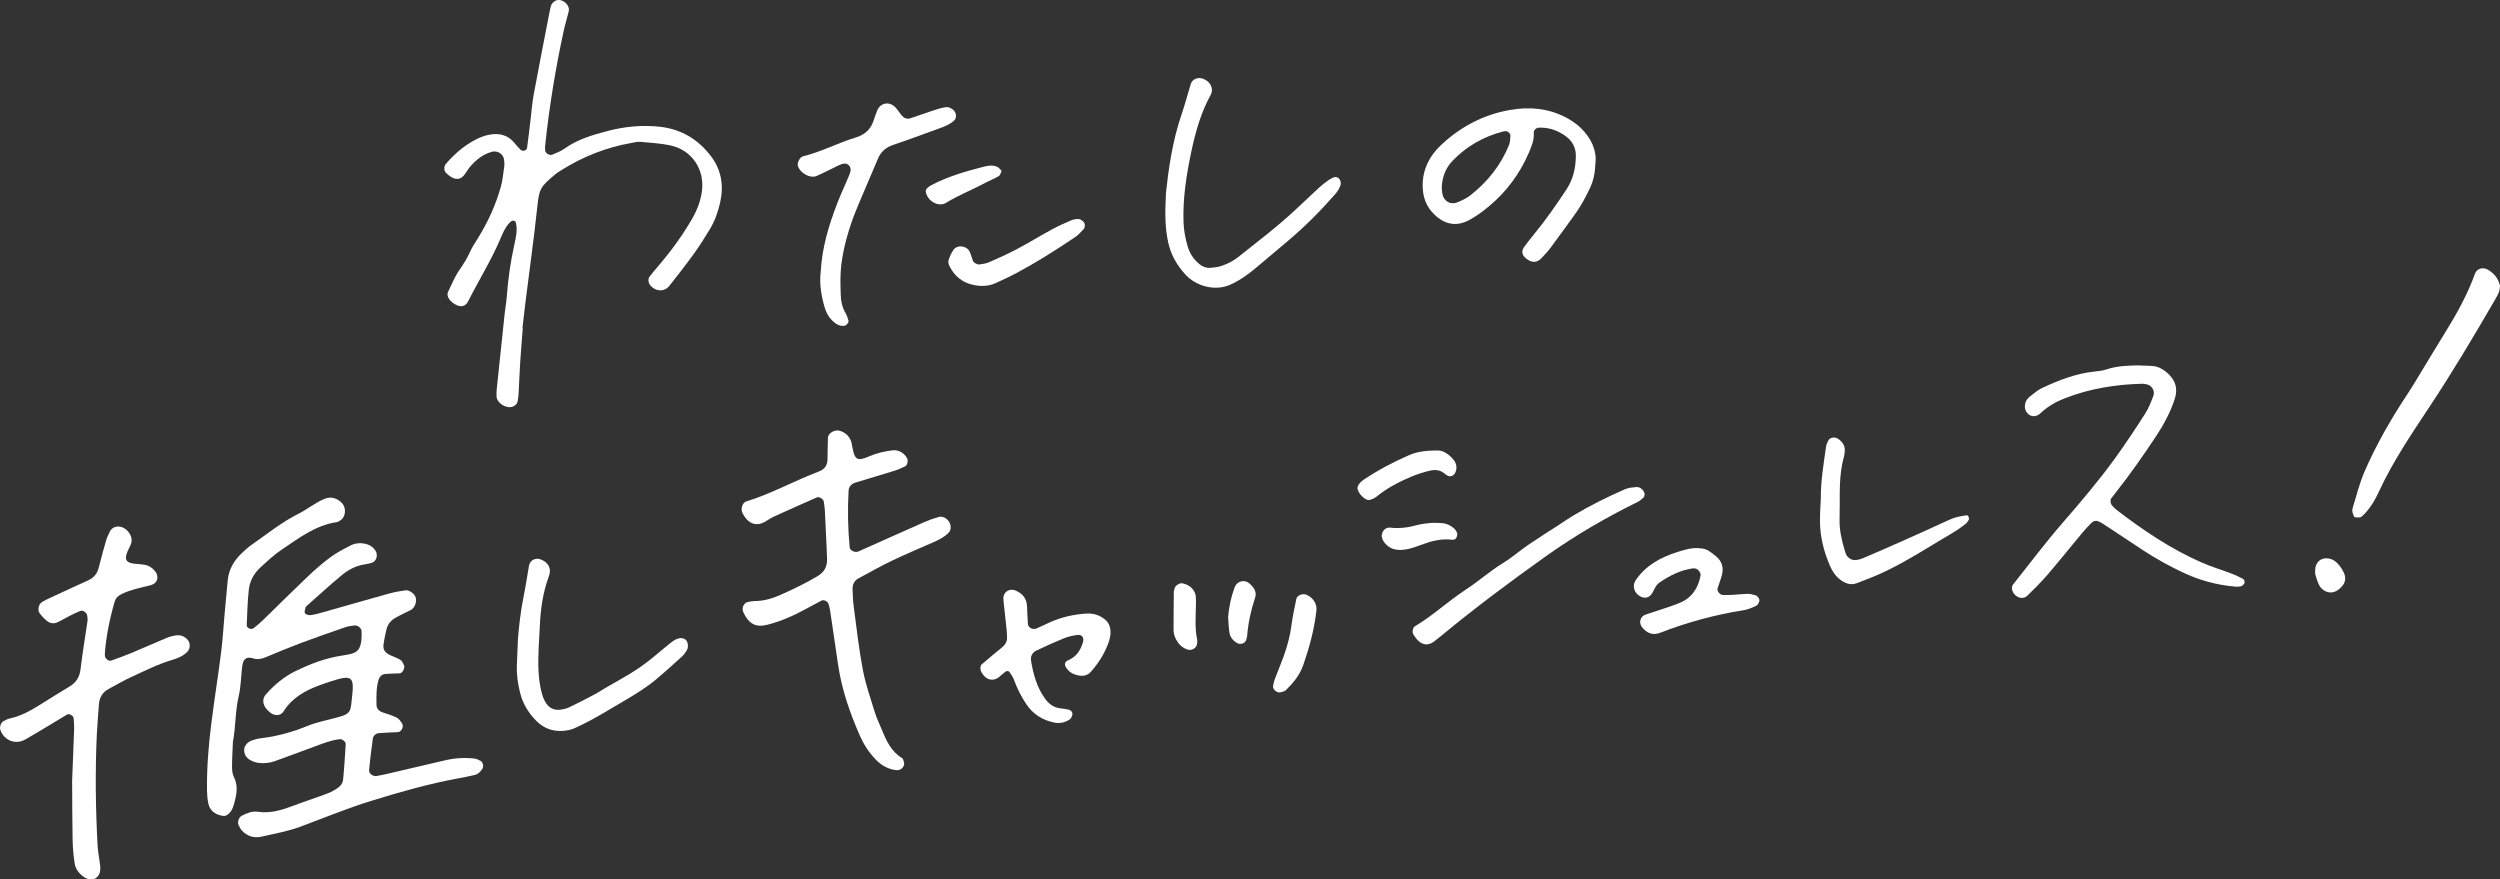 <?xml version="1.0" encoding="UTF-8"?>
<svg id="_レイヤー_2" data-name="レイヤー_2" xmlns="http://www.w3.org/2000/svg" viewBox="0 0 950 334.17">
  <rect x="0" y="0" width="950" height="334.17" fill="#333333" stroke="none"/>
  <defs>
    <style>
      .cls-1 {
        fill: #fff;
      }
    </style>
  </defs>
  <g id="text">
    <g>
      <g>
        <path class="cls-1" d="M198.66,124.69c-.34,4.4-.72,8.8-1,13.2-.24,3.67-.35,7.34-.56,11.01-.07,1.21-.15,2.44-.4,3.62-.21,1-.99,1.7-1.95,2.02-2.45.83-5.92-1.38-6.06-3.85-.05-.97-.02-1.96.08-2.93.98-9.51,1.98-19.01,3-28.52.23-2.19.65-4.37.81-6.57.48-6.61,1.42-13.14,2.85-19.62.62-2.82,1.35-5.76.54-8.7-.07-.27-.79-.55-1.16-.49-.43.06-.86.43-1.18.77-1.72,1.82-2.64,4.12-3.6,6.37-3.48,8.13-8.17,15.63-12.14,23.5-1.03,2.04-2.86,2.38-4.98,1.12-.42-.25-.84-.52-1.2-.84-.37-.32-.71-.68-.99-1.07-.6-.84-.91-1.85-.47-2.77,1.37-2.87,2.59-5.87,4.4-8.45,1.55-2.23,2.93-4.47,4.04-6.94.8-1.77,1.91-3.41,2.94-5.07,3.77-6.08,6.72-12.53,8.66-19.41.73-2.57.95-5.29,1.34-7.95.1-.71,0-1.47-.06-2.2-.16-2.35-2.5-3.87-4.74-3.22-3.45.99-6.07,3.13-8.31,5.8-.78.93-1.37,2.03-2.12,3-1.18,1.53-2.81,1.9-4.57.97-.85-.45-1.62-1.07-2.32-1.74-.84-.8-.87-2.53-.14-3.39,3.22-3.76,6.91-6.96,11.31-9.26,1.51-.79,3.14-1.44,4.8-1.8,3.82-.83,7.32-.23,9.98,3,.78.94,1.56,1.89,2.45,2.73.28.27.93.34,1.33.23.41-.12.97-.54,1.02-.9.48-3.39.86-6.79,1.27-10.18.41-3.4.65-6.84,1.27-10.21,2-10.84,4.13-21.66,6.24-32.48.14-.71.32-1.49.72-2.06.4-.56,1.05-1.09,1.69-1.29,2.33-.74,5.22,1.84,4.67,4.15-.56,2.38-1.32,4.72-1.84,7.11-3.2,14.62-5.59,29.37-7.16,44.25-.05.48.02.98.03,1.46.02,1.1,1.66,2.15,2.73,1.67,1.56-.7,3.23-1.28,4.6-2.26,4.89-3.53,10.56-5.18,16.22-6.68,6.66-1.77,13.55-2.43,20.42-1.61,7.91.95,14.32,4.86,19.11,11.23,3.93,5.22,4.84,11.15,3.43,17.46-.81,3.6-2.02,7.09-3.95,10.25-1.91,3.14-3.86,6.27-6.01,9.24-3.01,4.17-6.19,8.22-9.37,12.26-1.95,2.48-5.6,2.14-7.48-.6-.52-.75-.62-2.13-.13-2.77.89-1.16,1.81-2.31,2.77-3.42,5.14-5.95,9.81-12.23,13.71-19.07,1.72-3.02,2.91-6.2,3.46-9.63,1.39-8.68-3.74-16.33-12.31-17.99-3.59-.7-7.28-.96-10.94-1.27-1.19-.1-2.43.23-3.63.45-9.53,1.7-18.36,5.19-26.54,10.36-.62.39-1.28.75-1.84,1.21-6.26,5.12-6.5,5.93-7.24,12.79-1.31,12.18-3.01,24.31-4.53,36.47-.4,3.16-.73,6.33-1.1,9.49.04,0,.09,0,.13.01Z"/>
        <path class="cls-1" d="M606.28,61.95c-.18,4.14-.86,6.95-2.16,9.65-1.59,3.32-3.29,6.57-5.45,9.56-3.15,4.37-6.3,8.74-9.51,13.06-1.02,1.37-2.21,2.62-3.39,3.87-1.77,1.86-3.64,1.87-5.85.13-1.62-1.28-1.9-2.77-.69-4.45,1.14-1.59,2.37-3.12,3.61-4.63,4.51-5.49,8.57-11.31,12.47-17.25,2.53-3.85,3.44-8.05,3.51-12.55.05-3.21-1.27-5.68-3.8-7.55-3.05-2.26-6.46-3.42-10.28-3.29-.9.03-1.96.89-1.9,1.84.19,2.8-.81,5.22-1.89,7.73-3.48,8.02-8.53,14.85-15.25,20.41-2.25,1.87-4.66,3.63-7.21,5.04-4.92,2.73-9.39,1.86-13.41-1.99-3.24-3.1-4.5-6.89-4.47-11.24.04-6.01,2.63-11.03,6.8-14.99,7.43-7.06,16.29-11.77,26.43-13.52,7.9-1.36,15.65-.55,22.72,3.71,1.46.88,2.87,1.91,4.09,3.09,4.1,3.97,6.19,8.76,5.62,13.4ZM547.85,71.19c.05.61.1,1.34.19,2.06.36,3.06,2.95,4.77,5.8,3.62,1.79-.72,3.59-1.6,5.09-2.79,6.41-5.08,11.39-11.33,14.49-18.95.44-1.08.44-2.36.54-3.55.07-.88-1.11-1.87-1.95-1.74-.24.04-.49.03-.72.09-7.49,1.95-13.99,5.61-19.35,11.2-2.64,2.76-3.88,6.14-4.09,10.05Z"/>
        <path class="cls-1" d="M443.06,73.29c.95-8.81,2.43-19.7,6.06-30.2,1.28-3.7,2.23-7.5,3.39-11.24.58-1.87,2.97-2.73,4.88-1.83.44.21.89.43,1.27.72,1.69,1.26,2.41,3.44,1.45,5.2-3.7,6.73-5.79,14.02-7.36,21.44-1.88,8.87-3.31,17.81-3.02,26.94.1,3.22.7,6.32,1.6,9.38.78,2.66,2.26,4.86,4.39,6.63,1.18.98,2.54,1.54,4.05,1.45,1.45-.09,2.94-.26,4.31-.71,2.33-.75,4.52-1.86,6.46-3.41,5.34-4.28,10.8-8.43,16.02-12.87,4.47-3.8,8.69-7.88,12.97-11.89,2.15-2.02,4.28-4.03,6.94-5.37.68-.34,1.41-.38,2.08.08.76.53,1.12,1.78.88,2.6-.41,1.46-1.25,2.63-2.22,3.75-5.49,6.27-11.36,12.15-17.73,17.53-4.11,3.47-8.23,6.94-12.35,10.4-3,2.52-6.16,4.76-9.8,6.36-5.65,2.48-12.83.49-16.83-3.88-3.19-3.48-5.52-7.44-6.56-12.13-1.23-5.56-1.3-11.17-.87-18.97Z"/>
        <g>
          <path class="cls-1" d="M362.49,45.88c1.07-.94,1.07-2.75-.04-3.9-.92-.96-2.08-1.43-3.3-1.22-1.67.29-3.31.82-4.92,1.35-2.78.91-5.53,1.96-8.32,2.85-1.27.41-2.42-.1-3.27-1.1-.79-.93-1.42-1.99-2.23-2.9-2.32-2.59-5.84-2.03-7.09,1.1-.46,1.13-.89,2.28-1.25,3.45-1.1,3.53-3.26,5.64-6.97,6.77-6.77,2.05-13.08,5.46-20.01,7.14-1.18.29-2.25,2.55-1.9,3.65.85,2.68,4.65,4.84,7.07,3.82,2.69-1.14,5.27-2.57,7.92-3.82,1.33-.62,2.94-1.44,4.16-.46,1.64,1.32.66,3.16.03,4.72-1.39,3.39-3,6.7-4.3,10.13-3.14,8.25-5.73,16.66-6.2,25.84-.54,4.43.17,9,1.49,13.5.63,2.16,1.75,4.05,3.44,5.53,1.11.97,2.4,1.65,3.99,1.49.81-.08,1.88-1.32,1.62-2.07-.32-.92-.57-1.88-1.06-2.71-1.27-2.18-1.83-4.51-1.87-7.01-.03-1.95-.14-3.91-.12-5.86.05-7.17,1.7-14.04,3.93-20.82,1.85-5.59,4.38-10.88,6.61-16.3,1.21-2.94,2.5-5.85,3.73-8.77,1.11-2.64,3.02-4.28,5.77-5.21,6.02-2.04,11.97-4.26,17.95-6.43,1.84-.67,3.63-1.43,5.14-2.75Z"/>
          <path class="cls-1" d="M411.76,84.31c-.49-.49-1.18-1.02-1.82-1.06-.94-.07-1.98.1-2.85.47-2.48,1.05-4.95,2.15-7.31,3.43-4.52,2.46-8.9,5.16-13.44,7.56-3.45,1.83-7.04,3.42-10.62,4.99-1.09.48-2.36.58-3.56.79-.77.13-2.16-.64-2.44-1.36-.44-1.13-.72-2.34-1.22-3.44-1.07-2.34-4.68-2.84-6.16-.78-.84,1.16-1.41,2.56-1.87,3.93-.21.61-.04,1.5.26,2.12,2.35,4.85,6.34,7.28,11.66,7.68,1.98.06,3.94-.15,5.75-.97,2.89-1.31,5.78-2.65,8.58-4.16,3.45-1.86,6.84-3.82,10.17-5.87,3.96-2.44,7.87-4.96,11.72-7.57,1.19-.8,2.16-1.96,3.17-3,.58-.6.61-2.11-.01-2.73Z"/>
          <path class="cls-1" d="M379.6,66.88c.5-.3.66-1.19,1.03-1.92-.56-.56-.96-1.22-1.54-1.5-1.61-.77-3.33-.59-5.01-.17-6.86,1.73-13.64,3.68-19.96,6.96-.64.33-1.28.73-1.79,1.22-.31.3-.59.87-.54,1.27.43,3.52,4.76,6.12,7.65,4.36,4.8-2.94,10.03-4.96,14.96-7.62,1.71-.92,3.54-1.62,5.21-2.6Z"/>
        </g>
      </g>
      <g>
        <path class="cls-1" d="M343.61,290.03c-.04,1.68-1.47,2.76-2.87,2.63-3.22-.3-5.81-1.8-7.99-4.06-2.53-2.63-4.5-5.65-5.97-8.98-3.82-8.68-6.92-17.58-8.3-27.01-1-6.88-2.01-13.75-3.04-20.62-.12-.82-.38-1.61-.58-2.42-.25-.99-1.79-1.81-2.64-1.37-1.97,1.02-3.92,2.07-5.87,3.14-4.64,2.56-9.46,4.69-14.61,6.03-4.49,1.17-7.17-.19-9.28-4.73-.75-1.61.2-3.64,1.85-3.92.82-.14,1.65-.32,2.47-.32,3.41.01,6.62-.95,9.67-2.29,4.83-2.12,9.58-4.43,14.14-7.12,2.77-1.63,3.84-3.81,3.69-6.84-.08-1.67-.13-3.33-.2-5-.2-4.44-.4-8.88-.64-13.32-.06-1.1-.25-2.19-.42-3.28-.15-.93-1.75-1.91-2.59-1.54-5.33,2.35-10.66,4.71-15.96,7.12-1.26.57-2.44,1.34-3.63,2.05-3.43,2.06-6.67.9-8.74-3.33-.72-1.48.05-3.87,1.45-4.3,9.61-2.93,18.37-7.9,27.73-11.43,2.07-.78,3.1-2.28,3.17-4.42.09-2.77.03-5.55.16-8.33.08-1.8,2.59-3.22,4.44-2.69,2,.58,3.43,1.81,4.25,3.69.32.75.42,1.6.57,2.42.92,5,1.81,5.61,6.58,3.56,2.87-1.24,5.8-1.87,8.83-2.24,2.17-.26,4.44,1.1,5.44,3.08.45.88.06,2.62-.73,2.99-1.25.59-2.5,1.22-3.81,1.62-5.04,1.57-10.12,3.04-15.16,4.6-1.43.44-2.47,1.54-2.55,3-.41,7.22-.28,14.43.41,21.63.12,1.21,2.07,2.09,3.32,1.53,8.37-3.73,16.72-7.5,25.1-11.19,1.77-.78,3.61-1.42,5.47-1.94,1.74-.49,3.92,1.06,4.38,2.97.28,1.15.07,2.28-.74,3.1-1.79,1.82-4.1,2.82-6.39,3.84-5.08,2.25-10.22,4.39-15.23,6.8-4.25,2.04-8.36,4.4-12.53,6.62-1.66.88-2.34,2.34-2.28,4.12.07,2.22.14,4.45.44,6.65,1.07,7.99,1.95,16.02,3.45,23.93,1.03,5.43,2.86,10.73,4.5,16.03.73,2.38,1.85,4.65,2.8,6.96,1.69,4.15,3.53,8.15,7.62,10.62.55.33.62,1.46.8,1.93Z"/>
        <g>
          <path class="cls-1" d="M182.68,289.16c-.72-.34-1.45-.78-2.22-.88-3.8-.47-7.57-.24-11.3.63-7.12,1.66-14.23,3.35-21.35,5-1.58.37-3.16.72-4.75.98-1.37.22-2.93-.99-2.81-2.24.41-4.03.84-8.05,1.44-12.05.16-1.05,1.17-1.91,2.31-2.01,2.42-.22,4.85-.24,7.28-.38,1.18-.07,2.25-2.13,1.57-3.18-.57-.88-1.22-1.9-2.09-2.34-1.67-.85-3.51-1.34-5.29-1.96-1.54-.53-2.38-1.47-2.4-2.86-.06-3.25-.14-6.5.83-9.66.34-1.11,1.19-1.92,2.28-2.06,1.87-.23,3.77-.16,5.66-.28,1.14-.07,2.18-2.04,1.66-3.18-.33-.72-.74-1.55-1.36-1.94-1.12-.72-2.43-1.14-3.66-1.69-2.25-1.03-3.04-2.19-2.72-4.36.27-1.87.67-3.73,1.11-5.56.46-1.95,1.71-3.4,3.4-4.37,1.88-1.07,3.86-1.95,5.78-2.94,1.58-.82,2.44-3.16,1.87-4.92-.42-1.28-2.42-2.79-3.79-2.59-2.13.3-4.27.67-6.34,1.25-8.35,2.31-16.67,4.73-25.01,7.08-1.56.44-3.13.9-4.73,1.1-.71.09-1.8-.21-2.17-.73-.32-.46.09-1.47.24-2.22.05-.23.31-.44.51-.62,4.47-3.94,8.84-7.99,13.44-11.77,2.51-2.06,5.46-3.52,8.78-3.99.8-.11,1.6-.31,2.37-.54,1.87-.55,2.56-2.98,1.42-4.69-.79-1.18-1.84-1.97-3.18-2.37-2.17-.64-4.36-.52-6.34.5-2.64,1.36-5.31,2.76-7.69,4.53-3.03,2.25-5.9,4.77-8.64,7.38-5.69,5.41-11.24,10.97-16.88,16.44-1.16,1.12-2.4,2.17-3.69,3.14-.33.25-1.06.22-1.49.04-.42-.17-1-.71-.98-1.06.19-4.58.3-9.18.8-13.73.36-3.3,1.98-6.22,4.45-8.47,2.6-2.37,5.2-4.81,8.1-6.76,6.5-4.35,12.78-9.23,20.88-10.42.26-.04.52-.15.76-.28,1.28-.67,2.07-1.71,2.28-3.15.25-1.74-.31-3.24-1.65-4.35-1.78-1.47-3.77-1.98-6.05-1.06-3.55,1.43-6.48,3.95-9.84,5.63-6.36,3.17-11.81,7.61-17.58,11.62-1.55,1.08-2.99,2.35-4.33,3.68-2.77,2.74-4.63,5.99-5.03,9.95-.43,4.31-.81,8.63-1.2,12.94-.44,4.85-.7,9.73-1.32,14.56-1.13,8.87-2.54,17.7-3.67,26.56-1.1,8.6-1.8,17.24-1.69,25.93.02,1.61.18,3.25.49,4.83.5,2.53,2.39,4.36,5.82,4.81.66.09,1.56-.45,2.09-.97,1.4-1.38,1.82-3.3,2.27-5.13.73-2.93,1.01-5.82-.45-8.71-.58-1.15-.71-2.61-.71-3.93.01-3.25.22-6.5.33-9.3,1.11-6.04.86-11.76,2.18-17.35.86-3.66.9-7.51,1.32-11.28.35-3.22,1.82-3.98,4.25-3.21,1.65.52,3.16.2,4.72-.45,4.5-1.88,9-3.76,13.56-5.47,5.58-2.09,11.21-4.03,16.84-5.98,1.01-.35,2.11-.43,3.18-.6,1.35-.21,2.82.92,2.84,2.22.02,1.08.07,2.17-.05,3.23-.42,3.66-1.48,4.85-4.83,5.54-1.06.22-2.13.38-3.2.55-5.94.95-11.49,3.1-16.86,5.7-4.44,2.15-8.18,5.27-11.44,8.96-1.27,1.44-1.29,3.5.01,5.22.48.64,1.07,1.22,1.71,1.71,1.7,1.32,3.93,1.25,5.02-.49,3.22-5.12,8.08-7.86,13.51-9.88,1.27-.47,2.55-.92,3.84-1.34,8.77-2.83,9.66-2.42,8.6,6.51-.16,1.34-.24,2.71-.62,3.99-.21.7-.86,1.41-1.51,1.79-.91.53-1.98.82-3.02,1.11-3.91,1.11-7.98,1.81-11.71,3.34-5.82,2.39-11.76,4.01-17.99,4.72-1.06.12-2.11.47-3.13.8-1.64.53-2.9,2.07-2.94,3.52-.05,1.8.87,3.12,2.36,3.96.92.52,1.99.89,3.03,1.03,2.17.31,4.33.06,6.4-.69,5.08-1.85,10.16-3.73,15.23-5.6,3.05-1.12,6.06-2.36,9.33-2.7.94-.1,2.3.94,2.24,1.9-.29,4.58-.55,9.18-1.02,13.74-.1.95-.89,2.03-1.68,2.64-1.26.97-2.72,1.77-4.22,2.34-4.3,1.63-8.69,3.04-13,4.67-4.35,1.64-8.67,3-13.44,2.29-2.18-.33-4.26.52-6.21,1.55-1.05.55-1.67,2.39-1.11,3.56.34.72.72,1.46,1.26,2.04,2.01,2.18,4.65,2.94,7.42,2.31,5-1.14,10.06-2.03,14.92-3.84,8.87-3.3,17.62-6.93,26.7-9.73,10.88-3.36,21.79-6.49,32.99-8.56,2.13-.39,4.26-.78,6.36-1.3,1.36-.34,2.34-1.29,3.04-2.51.47-.82.09-2.44-.74-2.84Z"/>
          <path class="cls-1" d="M67.05,241.43c-1.33.16-2.67.53-3.9,1.05-4.49,1.87-8.93,3.87-13.42,5.74-2.48,1.03-5.03,1.93-7.56,2.83-.87.31-2.26-.84-2.28-1.79,0-.27-.08-.54-.06-.81.5-6.77,1.86-13.39,3.76-19.89.39-1.35,1.43-2.25,2.7-2.86,3.45-1.67,7.18-2.37,10.85-3.29,2.84-.71,3.53-3.45,1.56-5.63-.94-1.04-2.05-1.81-3.39-2.09-1.31-.27-2.66-.34-4-.46-3.4-.31-4.17-1.58-2.81-4.77.42-.99.99-1.93,1.33-2.95,1.01-3-2.17-6.79-5.38-6.41-1.09.13-2.09.71-2.61,1.73-.61,1.19-1.2,2.42-1.57,3.7-.99,3.37-1.88,6.78-2.75,10.18-.57,2.25-1.83,3.83-3.97,4.8-5.18,2.34-10.32,4.74-15.47,7.13-.73.34-1.43.75-2.13,1.16-1.3.76-1.8,3.04-.83,4.31.81,1.06,1.74,2.07,2.79,2.89,1.11.87,2.52,1.1,3.84.5,1.72-.79,3.34-1.78,5.02-2.63,1.2-.61,2.43-1.17,3.67-1.69,1.17-.49,2.74.74,2.77,2.12.01.54.13,1.09.05,1.61-.89,6.16-1.92,12.29-2.67,18.47-.36,2.97-1.67,5.01-4.19,6.51-3.72,2.21-7.37,4.54-11.04,6.82-3.69,2.29-7.44,4.43-11.76,5.33-.77.16-1.49.62-2.21.97-1.1.53-1.65,2.34-1.21,3.51,1.5,3.97,5.82,5.5,9.32,3.53,4.24-2.39,8.38-4.96,12.55-7.45,1.16-.69,2.29-1.41,3.46-2.09.79-.46,2.4.46,2.47,1.42.1,1.33.24,2.68.2,4.01-.23,6.76-.52,13.52-.77,19.75.05,7.84.04,15.15.18,22.46.06,2.97.32,5.95.77,8.88.33,2.21,1.68,3.94,3.54,5.24,1.48,1.04,3.4,1.22,4.54.39,1.19-.87,1.67-2.12,1.68-3.51,0-1.07-.21-2.15-.34-3.22-.23-1.88-.6-3.75-.7-5.63-.76-14.06-.94-28.13-.29-42.2.17-3.78.54-7.56.79-11.34.17-2.63,1.29-4.67,3.65-5.93,2.86-1.53,5.67-3.19,8.61-4.54,5.16-2.37,10.23-4.95,15.72-6.57,2.05-.6,4.08-1.44,5.65-3.07,1.08-1.12,1.2-3.2.18-4.43-1.13-1.35-2.6-2-4.3-1.79Z"/>
        </g>
        <path class="cls-1" d="M812.57,138.86c2.43.1,3.9.11,5.37.22,2.03.15,3.74,1.05,5.29,2.33,3.38,2.8,4.54,6.12,3.09,10.45-1.65,4.93-4.07,9.44-6.91,13.74-4.88,7.35-9.91,14.6-15.39,21.52-.61.77-1.22,1.53-1.79,2.32-.46.63-.23,2.06.4,2.7.51.52.99,1.1,1.56,1.54,10.12,7.79,20.68,14.9,32.41,20.06,3.8,1.67,7.82,2.86,11.71,4.34,1.36.51,2.65,1.2,3.96,1.85.62.31.92,1.4.5,1.9-.3.35-.64.79-1.04.9-.69.19-1.45.26-2.17.2-7.16-.58-13.97-2.46-20.45-5.57-5.09-2.44-10.03-5.14-14.74-8.26-4.7-3.11-9.39-6.23-14.1-9.32-1.02-.67-2.05-1.37-3.18-1.78-.56-.2-1.56-.02-1.99.39-1.43,1.33-2.75,2.79-4,4.29-4.39,5.26-8.67,10.62-13.13,15.81-2.39,2.78-5.01,5.37-7.64,7.92-1.44,1.4-3.84.88-5.1-.91-.8-1.13-.93-2.55-.24-3.42,6.26-7.85,12.28-15.9,18.86-23.47,6.91-7.95,13.71-15.97,19.89-24.49,4.02-5.55,7.79-11.28,11.49-17.05,1.3-2.03,2.18-4.37,3.05-6.64.75-1.96-.67-4.1-2.68-4.41-.48-.07-.97-.21-1.45-.2-10.12.24-19.98,1.82-29.46,5.5-3.45,1.34-6.6,3.14-9.33,5.73-1.71,1.63-3.94,1.37-5.15-.26-1.15-1.54-.98-3.95.4-5.4.17-.18.32-.38.51-.52,1.58-1.15,3.03-2.56,4.77-3.38,6.44-3.03,13.05-5.61,20.24-6.32,1.45-.14,2.94-.33,4.31-.79,4.27-1.42,8.67-1.47,12.12-1.53Z"/>
        <path class="cls-1" d="M196.84,242.56c.37-4.42.97-10.25,2.16-16.03.79-3.83,1.34-7.71,2.02-11.57.36-2.07,2.51-3.19,4.5-2.37,2.97,1.22,4.15,3.47,3.03,6.47-2.25,6.05-3.12,12.3-3.41,18.71-.25,5.63-.77,11.24-.52,16.88.14,3.2.55,6.35,1.45,9.41.34,1.16.87,2.31,1.55,3.3,1.2,1.73,2.97,2.57,5.08,2.34,1.2-.13,2.46-.38,3.54-.9,3.31-1.57,6.56-3.27,9.81-4.98,1.3-.68,2.51-1.52,3.78-2.27,4.42-2.61,9.01-4.99,13.23-7.89,4.02-2.76,7.66-6.09,11.49-9.14.76-.61,1.56-1.2,2.43-1.61,1.13-.53,2.36-.67,3.48.12.98.69,1.28,2.9.53,4.07-.52.82-1.07,1.67-1.78,2.31-3.26,2.96-6.52,5.93-9.9,8.76-3.77,3.15-7.95,5.69-12.19,8.18-5.7,3.35-11.3,6.87-17.31,9.68-1.1.51-2.22,1.08-3.4,1.34-4.89,1.08-9.2.06-12.79-3.62-2.98-3.06-5.06-6.59-6.05-10.74-.8-3.35-1.32-6.73-1.16-10.19.14-2.94.24-5.88.41-10.26Z"/>
        <path class="cls-1" d="M421.99,241.08c-.11.51-.27,1.74-.67,2.88-1.48,4.21-3.8,7.95-6.75,11.28-1.23,1.39-2.84,1.79-4.68,1.44-2.32-.43-4.14-1.51-5.12-3.71-.16-.37-.07-1,.16-1.36.24-.37.74-.62,1.18-.81,2.95-1.27,4.47-3.72,5.38-6.62.58-1.85-.31-3.14-2.07-2.9-1.69.24-3.41.57-4.98,1.21-3.63,1.47-7.21,3.09-10.74,4.79-1.42.69-2.15,2.15-1.91,3.69.81,5.12,2.16,10.06,5.22,14.38,1.49,2.11,3.32,3.55,5.97,3.82.97.1,1.94.27,2.9.46.73.15,1.33.5,1.59,1.28.24.71-.33,2.08-1.08,2.54-1.73,1.07-3.57,1.56-5.61,1.16-4.55-.89-8.21-3.17-10.79-7.03-1.91-2.86-3.47-5.91-4.64-9.16-.4-1.12-1.11-2.15-1.8-3.13-.18-.25-.99-.38-1.26-.19-.99.69-1.84,1.58-2.82,2.31-1.95,1.45-4.27,1.09-5.81-.91-.44-.57-.9-1.23-1.03-1.92-.13-.64-.09-1.65.31-2.01,2.56-2.27,5.25-4.4,7.88-6.6,1.18-.98,1.94-2.2,1.86-3.81-.05-.98-.07-1.96-.17-2.94-.3-2.93-.63-5.85-.95-8.77-.11-.97-.23-1.95-.28-2.93-.14-2.45,2.21-4.08,4.48-3.17,2.76,1.11,4.39,3.02,4.52,6.08.09,2.2.15,4.41.32,6.6.12,1.53,1.85,2.42,3.34,1.76,1.79-.79,3.55-1.67,5.34-2.45,4.31-1.89,8.85-2.88,13.53-3.18,2.52-.16,4.83.49,6.88,2.09,1.7,1.33,2.44,3,2.29,5.81Z"/>
        <path class="cls-1" d="M691.91,189.24c-.02-6.65,1.1-13.18,2.02-19.73.1-.7.49-1.36.79-2.03.46-1.04,2.05-1.54,3.18-1.03,1.83.83,3.23,2.85,3.13,4.58-.04.73-.11,1.47-.25,2.19-.19.96-.5,1.9-.7,2.86-1.42,7.03-.82,14.17-1.04,21.26-.12,3.94.77,7.8,1.88,11.57.27.92.55,1.96,1.17,2.64.6.66,1.63,1.25,2.5,1.28,1.17.04,2.43-.33,3.54-.8,4.96-2.1,9.9-4.26,14.82-6.46,6.04-2.69,12.08-5.4,18.08-8.18,2.04-.94,4.2-1.27,6.37-1.59.18-.03.53.21.59.39.14.42.33.98.16,1.31-.32.63-.79,1.25-1.35,1.68-1.36,1.05-2.74,2.08-4.21,2.94-8.66,5.09-17.07,10.62-26.13,14.99-3.52,1.7-7.2,3.08-10.85,4.49-2.27.88-4.34.14-6.21-1.24-1.82-1.35-3.07-3.18-3.96-5.22-2.36-5.45-3.82-11.12-3.85-17.09-.01-2.94.21-5.88.33-8.82Z"/>
        <path class="cls-1" d="M645.69,208.34c1.51,0,2.9.39,4.12,1.31.78.59,1.59,1.15,2.33,1.78,2.03,1.73,2.86,3.94,2.31,6.56-.25,1.19-.69,2.34-1.06,3.5-.22.7-.5,1.37-.71,2.07-.31,1.05.85,2.5,2.04,2.53,1.22.03,2.44.03,3.66-.04,1.95-.11,3.9-.36,5.86-.39.95-.01,1.91.31,2.84.56.85.23,1.73,1.52,1.45,2.26-.23.64-.61,1.46-1.15,1.71-1.54.71-3.15,1.43-4.81,1.69-10.92,1.73-21.52,4.61-31.83,8.62-2.7,1.05-5.24.06-6.97-2.48-1.01-1.49-.43-3.64,1.21-4.33.89-.37,1.84-.63,2.76-.94,3.47-1.18,7-2.22,10.4-3.59,4.71-1.89,7.2-5.65,8.09-10.55.18-1-1.12-2.57-2.13-2.59-.24,0-.49-.08-.73-.05-4.72.65-8.85,2.72-12.73,5.37-1.49,1.02-2,2.74-2.89,4.18-1.14,1.85-3.15,2.11-5.04.73-1.96-1.43-2.41-3.93-1.12-5.81,3.79-5.52,9.3-8.57,15.47-10.56,2.77-.89,5.61-1.8,8.62-1.58Z"/>
        <g>
          <path class="cls-1" d="M621.78,185.09c-1.45.13-2.98.24-4.28.81-6.73,2.95-13.31,6.22-19.63,9.99-1.88,1.12-3.69,2.39-5.53,3.58-3.9,2.53-7.84,5-11.67,7.62-3.23,2.21-6.19,4.84-9.52,6.87-5.02,3.07-9.4,7-14.32,10.21-6.54,4.28-12.29,9.71-19.05,13.74-.98.58-1.29,2.33-.64,3.3.54.81,1.1,1.63,1.81,2.28,1.89,1.75,3.92,1.82,5.98.29.98-.73,1.94-1.5,2.88-2.28,12.84-10.63,26.19-20.57,39.77-30.23,11.02-7.83,22.64-14.58,34.75-20.55.85-.42,1.61-1.08,2.3-1.75.28-.27.23-.88.33-1.33-.36-1.46-1.75-2.7-3.16-2.57Z"/>
          <path class="cls-1" d="M543.34,178.87c1.93-.49,3.89-.33,5.54,1.05.37.31.78.6,1.2.83,1.1.6,2.43,0,2.96-1.21.76-1.76.42-3.46-.68-4.83-1.74-2.18-4.07-3.45-5.49-3.5-4.91-.09-8.33.4-11.47,1.77-6.04,2.63-11.86,5.72-17.34,9.4-.6.4-1.12.94-1.58,1.5-.3.36-.54.84-.61,1.29-.29,1.92,2.9,5.25,4.63,4.79.92-.24,1.87-.65,2.59-1.25,4.02-3.28,8.56-5.63,13.29-7.62,2.24-.94,4.59-1.65,6.95-2.24Z"/>
          <path class="cls-1" d="M551.94,205.11c.23.03.47-.09.71-.11.73-.09,1.33-1.62,1.05-2.42-.52-1.51-1.69-2.34-3-3.03-1.57-.83-3.28-.87-6.53-.87-.91.13-3.39.23-5.72.86-3.35.92-6.66,1.38-10.13.97-1.28-.15-2.37.51-2.95,1.75-.58,1.22-.3,2.43.4,3.47,1.47,2.17,3.53,3.25,6.2,3.24,2.76,0,5.3-.89,7.81-1.83,3.93-1.48,7.88-2.61,12.15-2.02Z"/>
        </g>
        <g>
          <path class="cls-1" d="M496.25,225.93c-1.31-.49-3.38.36-3.63,1.6-.68,3.34-1.42,6.68-1.86,10.06-.54,4.14-1.63,8.12-3.04,12.02-.99,2.75-2.16,5.44-3.19,8.18-.34.9-.57,1.86-.76,2.8-.27,1.34,1.49,2.86,2.87,2.48.69-.19,1.52-.35,2-.81,2.81-2.74,5.27-5.74,6.59-9.52,2.33-6.69,4.19-13.5,4.98-20.56.43-2.58-1.27-5.23-3.94-6.24Z"/>
          <path class="cls-1" d="M454.44,230.69c.02-1.22.06-2.44,0-3.66-.12-2.69-2.16-4.79-5.13-5.37-1.01-.2-2.63.79-2.89,1.77-.13.47-.35.94-.36,1.41-.06,4.87-.13,9.75-.1,14.62,0,1.74.69,3.34,1.71,4.75.87,1.22,2.02,2.07,3.45,2.58,1.75.62,3.66-.49,3.77-2.26.02-.49.14-.99.04-1.45-.91-4.11-.57-8.25-.5-12.4Z"/>
          <path class="cls-1" d="M474.59,221.56c-1.87-1.45-4.59-.65-5.41,1.56-1.37,3.69-2.18,7.49-2.5,11.45.16,1.94.21,3.89.51,5.81.27,1.77,1.34,3.08,2.92,3.98,1.36.77,3.18.08,3.51-1.39.11-.48.27-.95.31-1.43.39-4.89,1.41-9.65,2.98-14.3.62-1.84,0-3.34-1.26-4.67-.34-.35-.67-.71-1.06-1.01Z"/>
        </g>
        <g>
          <path class="cls-1" d="M945.29,102.44c-1.79-1.03-4.08-.41-4.78,1.54-2.85,7.87-6.86,15.14-11.26,22.23-2.7,4.35-5.33,8.75-8,13.12-2.17,3.55-4.26,7.16-6.55,10.63-6.2,9.37-11.79,19.1-16.25,29.41-1.89,4.38-2.99,9.09-4.44,13.66-.1.3-.12.63-.12.95,0,.32,0,.66.12.94.24.58.47,1.54.84,1.61.85.17,2.08.22,2.63-.26,2.9-2.61,4.89-5.95,6.5-9.44,5.26-11.41,12.3-21.78,19.19-32.19,8.5-12.84,16.39-26.03,24.12-39.34.8-1.39,1.65-2.76,2.28-4.23.36-.84.33-1.85.44-2.56-.75-2.88-2.38-4.74-4.71-6.08Z"/>
          <path class="cls-1" d="M886.86,212.96c-1.57-1.03-4.04-1.1-5.39,0-1.33,1.07-1.9,2.51-1.68,5.21.3.87.71,2.77,1.61,4.41.55,1.01,1.74,1.97,2.84,2.32,2.4.77,4.31-.47,5.85-2.26,1.3-1.51,1.41-3.42.42-5.34-.89-1.73-1.99-3.25-3.64-4.34Z"/>
        </g>
      </g>
    </g>
  </g>
</svg>